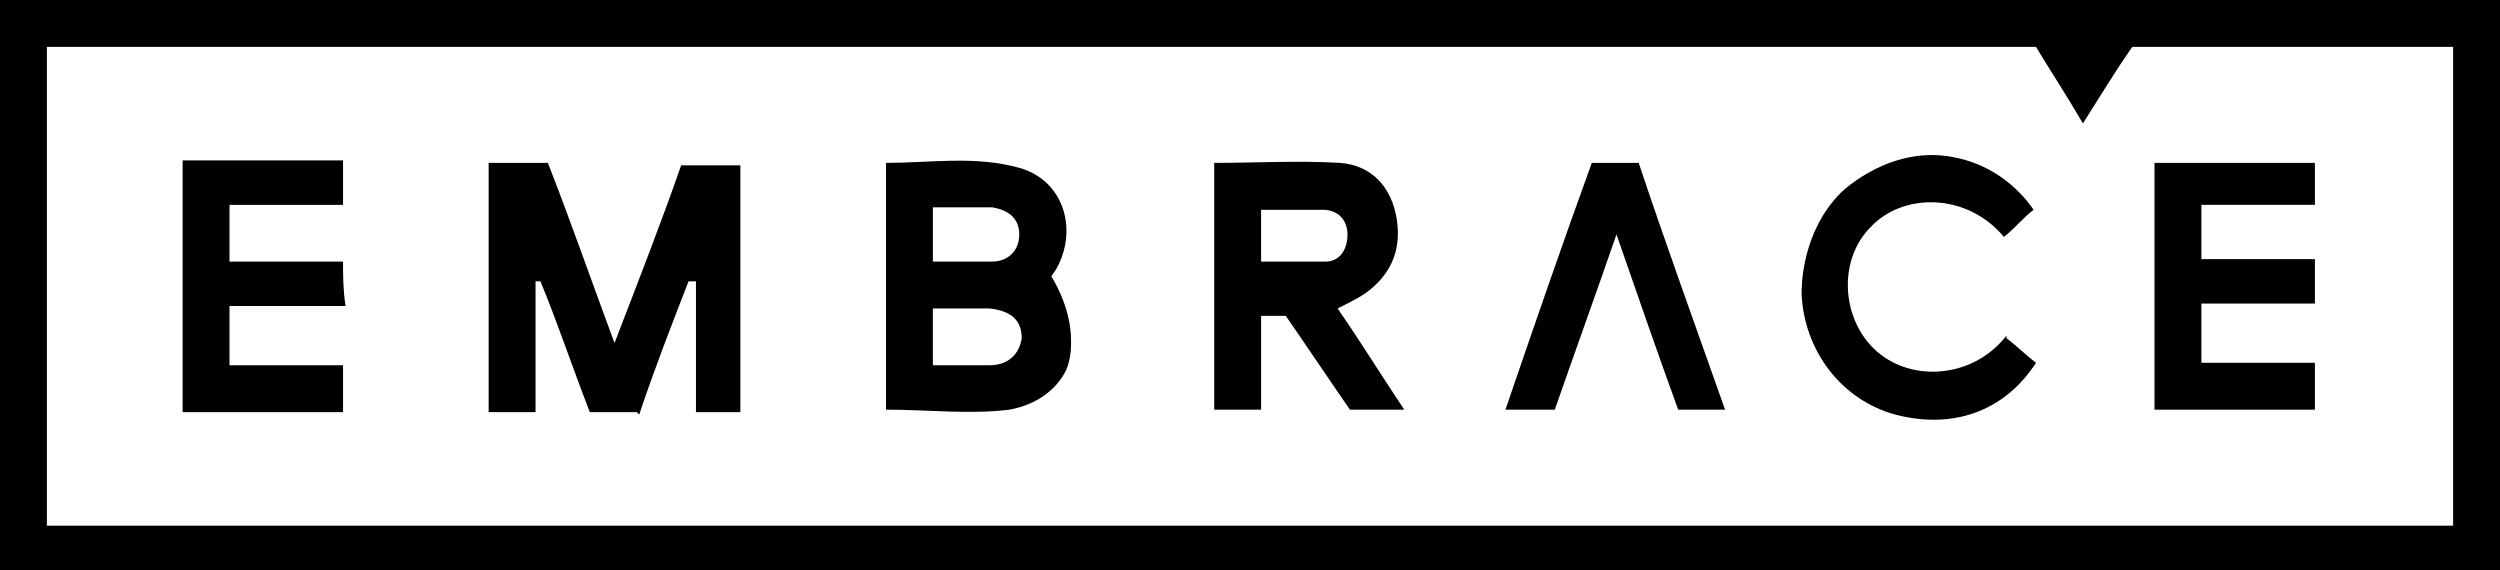 <?xml version="1.0" encoding="UTF-8"?>
<svg xmlns="http://www.w3.org/2000/svg" id="Layer_1" version="1.1" viewBox="0 0 101.3 23.1">
  <g id="IeelRf.tif">
    <g>
      <path d="M0,0h101.3v23.1H0V0ZM1.9,21.3h97.5V1.9h-13c-.7,1-1.3,2-2,3.1-.7-1.2-1.3-2.1-1.9-3.1H1.9v19.3Z"></path>
      <path d="M25.8,16.7h-1.9c-.7-1.8-1.3-3.6-2-5.3,0,0-.2,0-.2,0v5.3h-1.9V6.6h2.4c.9,2.3,1.7,4.6,2.7,7.3,1-2.6,1.9-4.9,2.7-7.2h2.4v10h-1.8v-5.3c-.1,0-.2,0-.3,0-.7,1.8-1.4,3.6-2,5.4Z"></path>
      <path d="M35.9,16.6V6.6c1.8,0,3.6-.3,5.4.2,1.8.5,2.4,2.5,1.5,4.1,0,0-.2.3-.2.3,0,0,0,0,0,0,0,0,.8,1.2.8,2.6,0,.3,0,.7-.2,1.2-.4.8-1.2,1.4-2.3,1.6-1.6.2-3.3,0-5,0ZM37.8,12.5v2.3c.8,0,1.6,0,2.3,0,.7,0,1.2-.4,1.3-1.1,0-.7-.4-1.1-1.3-1.2-.7,0-1.4,0-2.3,0ZM37.7,10.6c.9,0,1.7,0,2.5,0,.6,0,1.1-.4,1.1-1.1,0-.7-.5-1-1.1-1.1-.8,0-1.6,0-2.4,0v2.2Z"></path>
      <path d="M51.1,12.8v3.8h-1.9V6.6c1.7,0,3.4-.1,5.1,0,1.3.1,2.1,1,2.3,2.3.2,1.3-.3,2.3-1.3,3-.3.2-.7.4-1.1.6.9,1.3,1.7,2.6,2.7,4.1-.7,0-1.5,0-2.2,0-.9-1.3-1.7-2.5-2.6-3.8h-.9ZM51.1,10.6c1,0,1.8,0,2.6,0,.6,0,.9-.5.9-1.1,0-.6-.4-1-1-1-.8,0-1.7,0-2.5,0v2.2Z"></path>
      <path d="M7.4,6.5c1.7,0,3.4,0,5,0,.5,0,.9,0,1.5,0v1.8h-4.6v2.3h4.6c0,.6,0,1.1.1,1.8h-4.7v2.4h4.6v1.9h-6.5V6.5Z"></path>
      <path d="M87.3,6.6h6.5v1.7h-4.6v2.2h4.6v1.8h-4.6v2.4h4.6v1.9h-6.5V6.6Z"></path>
      <path d="M81.3,13.7c.4.3.8.7,1.2,1-1.3,2-3.4,2.7-5.7,2.1-2.2-.6-3.7-2.6-3.8-4.9,0-.3,0-2.5,1.6-4.1.1-.1,2.1-2,4.7-1.4,1.9.4,2.9,1.8,3.1,2.1-.4.3-.7.7-1.2,1.1-1.5-1.8-4.1-1.8-5.4-.4-1.3,1.3-1.2,3.6.1,4.9,1.4,1.4,4,1.3,5.4-.5Z"></path>
      <path d="M61,16.6c1.2-3.5,2.3-6.7,3.5-10h1.9c1.1,3.3,2.3,6.6,3.5,10h-1.9c-.8-2.2-1.6-4.5-2.5-7.1-.9,2.6-1.7,4.8-2.5,7.1h-1.9Z"></path>
    </g>
  </g>
</svg>
